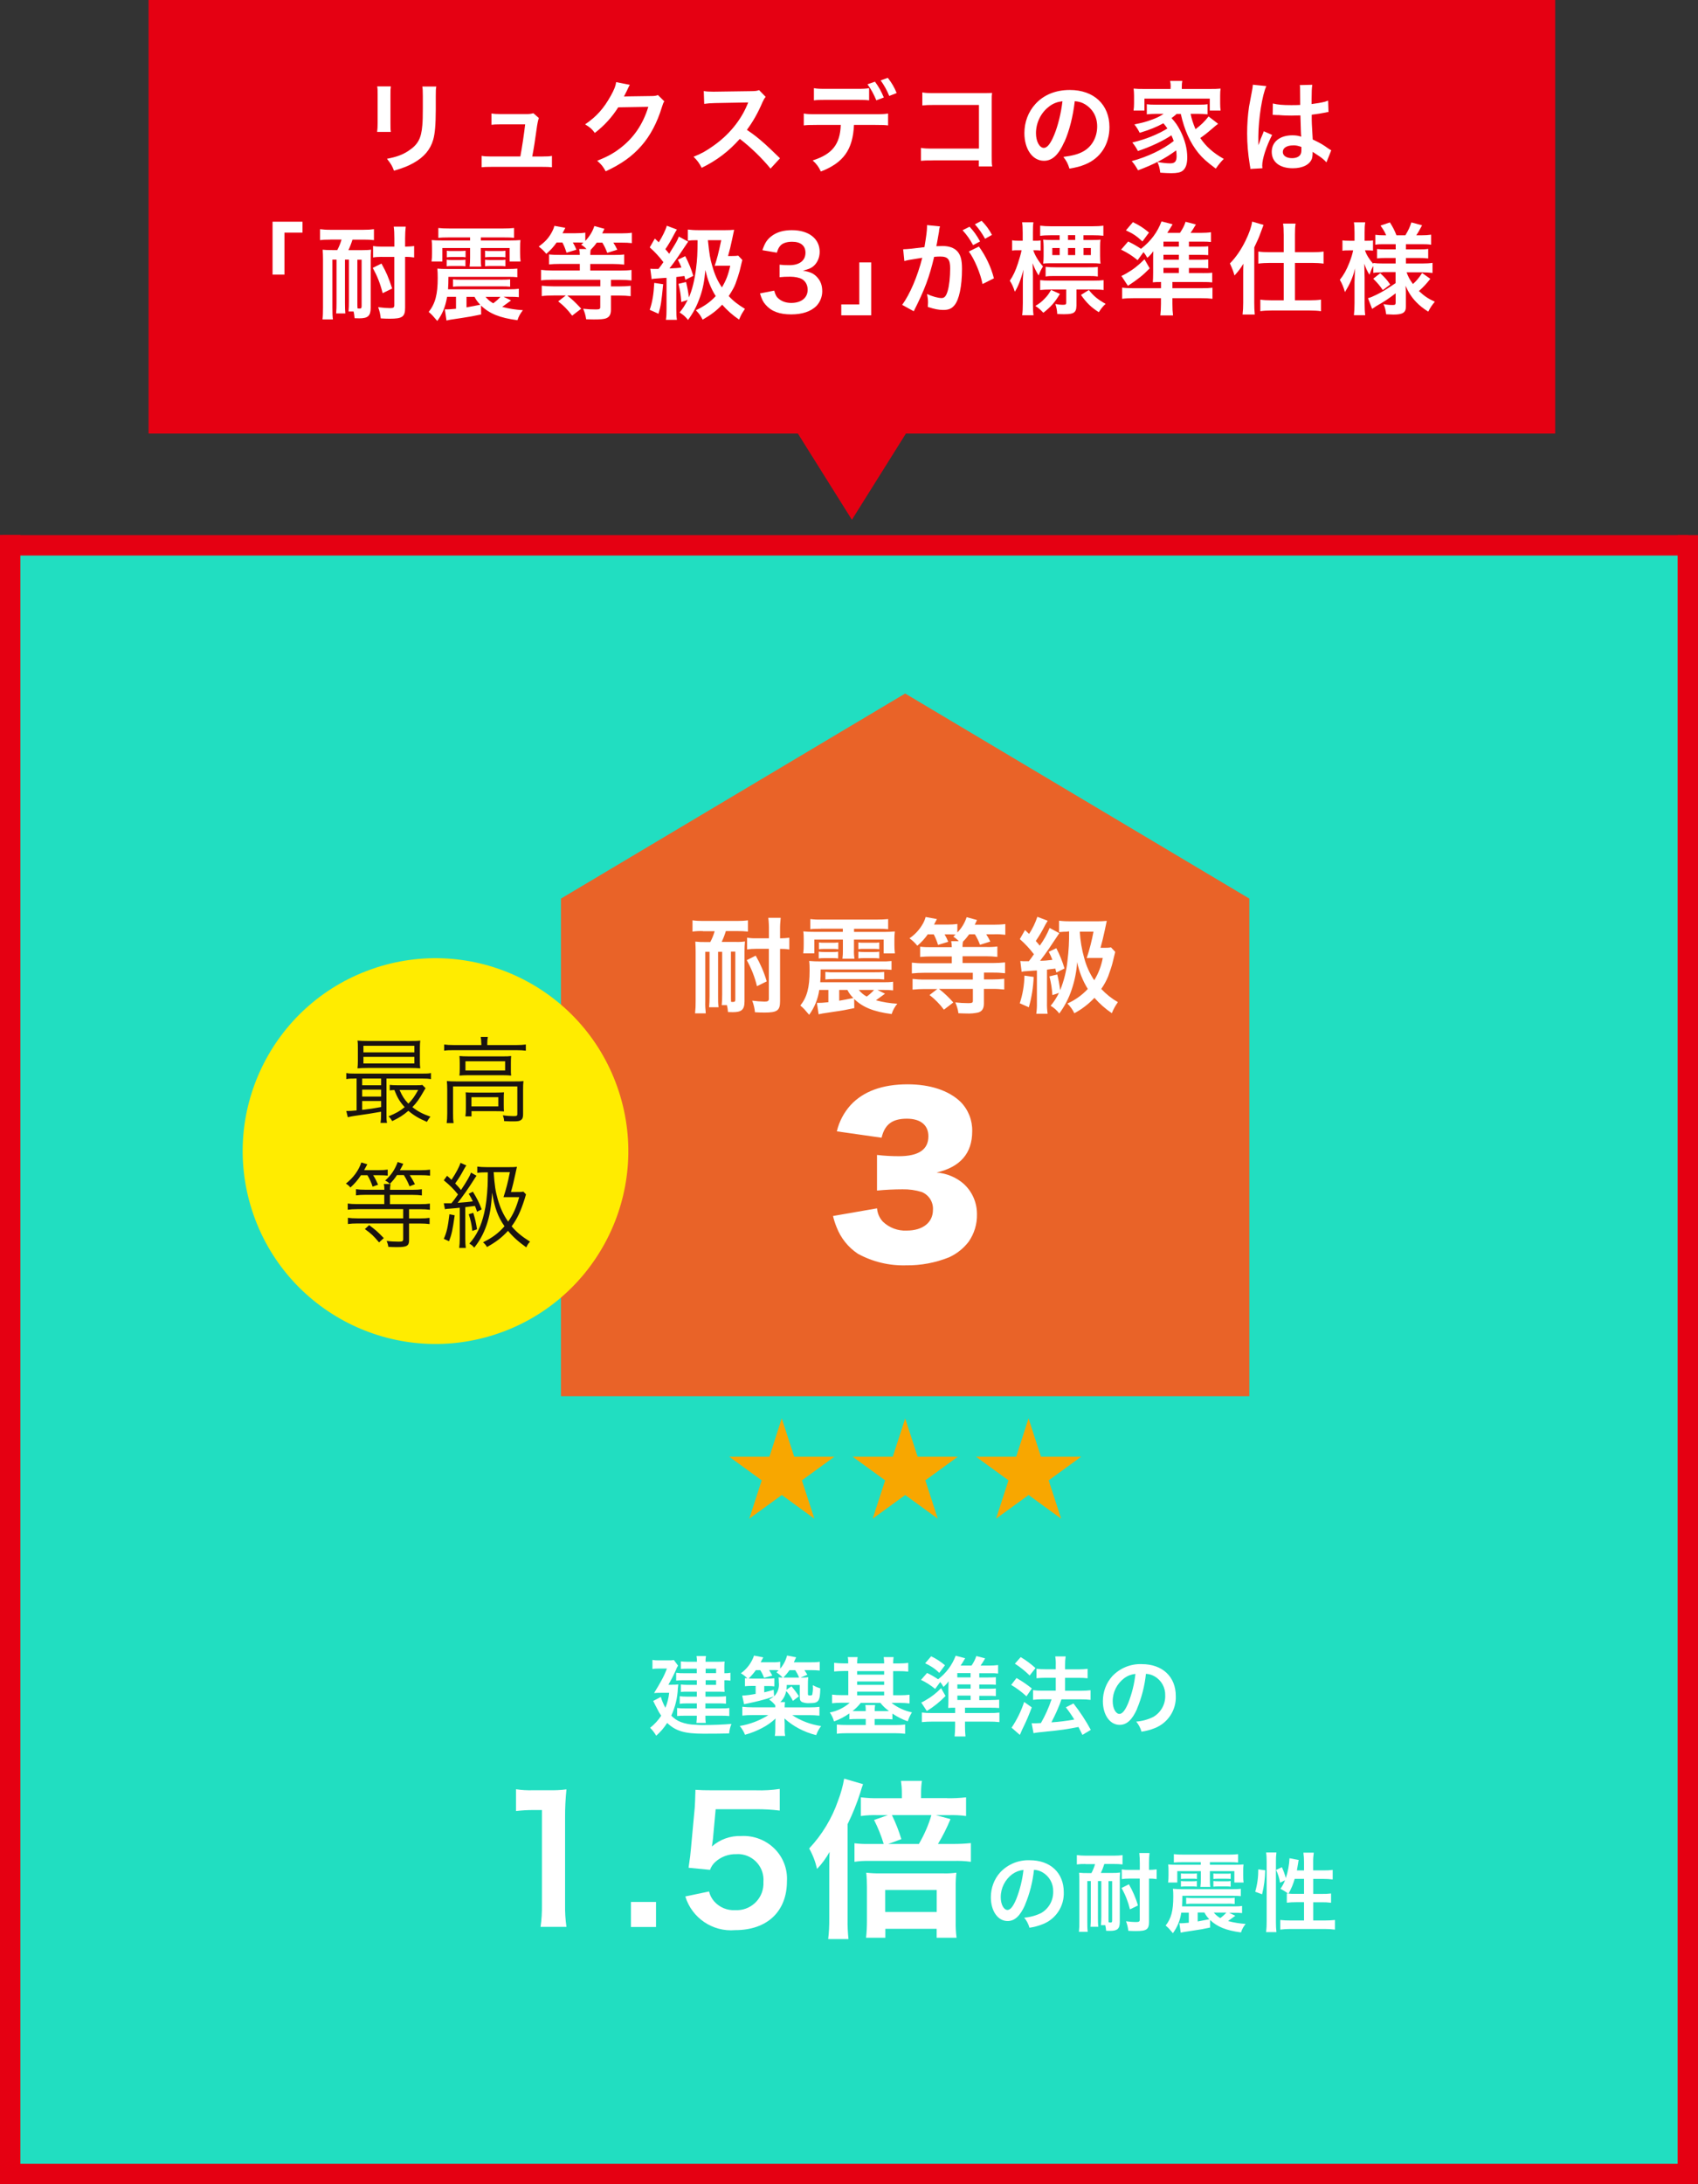 <?xml version="1.0" encoding="UTF-8"?>
<svg id="_レイヤー_1" data-name=" レイヤー 1" xmlns="http://www.w3.org/2000/svg" viewBox="0 0 271.31 348.82">
  <rect x="0" y="0" width="271.31" height="348.82" fill="#333333" stroke="none"/>
  <defs>
    <style>
      .cls-1 {
        fill: #f8a700;
      }

      .cls-1, .cls-2, .cls-3, .cls-4, .cls-5, .cls-6, .cls-7 {
        stroke-width: 0px;
      }

      .cls-2 {
        fill: #1a1311;
      }

      .cls-3 {
        fill: #21dec1;
      }

      .cls-4 {
        fill: #e50012;
      }

      .cls-5 {
        fill: #fff;
      }

      .cls-6 {
        fill: #ffec00;
      }

      .cls-7 {
        fill: #e96328;
      }
    </style>
  </defs>
  <g>
    <rect class="cls-3" x="2.59" y="86.85" width="266.39" height="259.68"/>
    <g>
      <path class="cls-5" d="m107.39,269.05c.33.02.66,0,.99-.04-.03.25-.04.36-.07.61-.06,1.52-.42,3.01-1.05,4.38.41.43.91.77,1.47,1,.77.29,1.6.45,2.42.45.36.03.84.05,1.04.05,1.67,0,3.37-.07,4.68-.18-.2.48-.32,1-.37,1.52-1.29.03-2.6.04-4.1.04-3.02,0-4.43-.42-5.8-1.72-.48.76-1.07,1.45-1.75,2.04-.27-.46-.59-.89-.97-1.26.69-.55,1.29-1.2,1.77-1.93-.25-.36-.47-.74-.66-1.14-.03-.05-.15-.28-.32-.61-.07-.12-.16-.35-.3-.61l1.22-.64c.18.6.42,1.18.73,1.73.31-.76.52-1.57.6-2.39h-1.3c-.39,0-.78.01-1.11.04.57-.93.96-1.6,1.18-2.02.34-.6.63-1.24.87-1.89h-1.38c-.31,0-.63.01-.93.07v-1.45c.32.05.65.08.98.07h1.46c.33.01.66,0,.99-.05l.66.89c-.15.22-.26.45-.34.7-.36.81-.77,1.6-1.21,2.36h.63l-.03-.02Zm3.98-2.55h-1.61c-.32,0-.65.01-.97.05v-1.22c.35.04.7.06,1.05.06h1.52c0-.3-.02-.61-.07-.91h1.51c-.05.3-.07.6-.07.91h2.01c.43,0,.74-.01,1.04-.04-.03.29-.04.57-.04.86v1.01c.33.01.65-.01.97-.08v1.27c-.32-.06-.65-.08-.97-.07v1.04c0,.28.01.55.04.82-.36-.01-.6-.03-.96-.03h-2.1v.79h2.13c.39,0,.77-.01,1.15-.06v1.19c-.39-.04-.78-.06-1.17-.05h-2.12v.8h2.6c.41.01.82,0,1.22-.07v1.29c-.41-.04-.81-.06-1.22-.05h-2.6c-.01.39,0,.77.07,1.15h-1.51c.05-.38.08-.77.07-1.15h-1.97c-.39,0-.79,0-1.18.05v-1.29c.39.06.79.08,1.19.07h1.96v-.8h-1.63c-.37,0-.74.01-1.1.07v-1.21c.36.04.73.06,1.1.06h1.63v-.79h-1.67c-.29,0-.59.01-.88.04v-1.19c.32.04.64.06.96.06h1.59v-.74h-2.12c-.39,0-.79.01-1.18.06v-1.25c.41.06.82.08,1.24.07h2.05v-.72h.04Zm3.05,0h-1.67v.71h1.67v-.71Zm-1.67,2.58h1.67v-.74h-1.67v.74Z"/>
      <path class="cls-5" d="m128.06,267.92c.36,0,.72-.01,1.08-.06-.04.42-.06.84-.05,1.26v1.4c0,.22.04.25.32.25.26,0,.33-.03.38-.14.07-.38.11-.76.1-1.14l-.02-.15c0-.07,0-.14.02-.21.37.22.77.39,1.18.51-.05,2.07-.26,2.36-1.67,2.36-.42.04-.84-.02-1.24-.17-.28-.15-.37-.35-.37-.82v-1.91h-2.08c0,.26-.02.52-.05.77l.8-.56c.44.51.84,1.04,1.2,1.6l-.97.73c-.28-.57-.64-1.11-1.07-1.58-.12.67-.45,1.29-.93,1.77h.74c-.04.28-.06.57-.06.85h3.92c.55,0,1.1-.02,1.64-.09v1.41c-.55-.06-1.1-.08-1.64-.08h-2.71c1.39.91,2.97,1.51,4.62,1.74-.34.44-.6.93-.79,1.45-1.88-.46-3.63-1.37-5.07-2.66.01.19.02.49.04.88v.67c-.02.41,0,.83.08,1.24h-1.66c.07-.41.09-.82.08-1.24v-.66c0-.29.01-.58.04-.88-.66.62-1.41,1.14-2.22,1.55-.85.44-1.74.79-2.66,1.04-.2-.51-.49-.98-.84-1.4,1.62-.27,3.18-.86,4.57-1.74h-2.52c-.55,0-1.09.02-1.64.08v-1.41c.54.06,1.08.09,1.62.09h3.65v-.32c-.28-.36-.62-.67-.99-.93.27-.13.52-.29.75-.48-.76.27-1.53.5-2.32.69-.64.16-1.01.24-1.7.39l-.73.15-.3-1.37c.72-.04,1.44-.13,2.15-.28v-1.27h-.58c-.38,0-.75.01-1.13.05v-1.29c.19.03.24.03.39.04-.31-.32-.66-.59-1.04-.82.98-.7,1.71-1.68,2.1-2.82l1.48.28s-.16.29-.42.78h1.77c.45.02.9,0,1.35-.08v1.11c.52-.61.9-1.33,1.1-2.1l1.45.28c-.05.09-.18.37-.37.8h2.64c.5.01,1-.01,1.5-.08v1.4c-.47-.05-.95-.07-1.43-.07h-1.02c.17.24.32.49.47.74l-1.07.44h.13Zm-4.38,3c.6-.59.88-1.43.76-2.26,0-.26-.01-.52-.04-.78.22.03.44.04.66.04-.3-.32-.64-.6-1-.84.18-.15.24-.22.35-.32-.26-.03-.51-.04-.77-.04h-.75c.2.33.27.44.51.88l-1.32.36c-.15-.43-.36-.85-.61-1.23h-.7c-.34.48-.73.93-1.16,1.34.23.01.3.01.56.01h2.44c.37.01.75,0,1.12-.05v1.29c-.34-.04-.67-.06-1.01-.05h-.61v1c.59-.14.82-.19,1.51-.4l.07,1.06h-.01Zm1.77-3h2.23c-.16-.41-.37-.81-.61-1.18h-.93c-.29.42-.62.81-.97,1.18h.28Z"/>
      <path class="cls-5" d="m135.53,265.66c0-.34,0-.68-.07-1.01h1.57c-.05.34-.07.67-.07,1.01h4.31c0-.34-.02-.68-.07-1.01h1.58c-.05.34-.07.67-.07,1.01h.91c.5,0,1-.02,1.5-.09v1.39c-.5-.05-1-.08-1.5-.07h-.91v3.85h1.1c.51,0,1.02-.02,1.52-.08v1.39c-.49-.06-.98-.09-1.48-.09h-1.4c.95.75,2.07,1.27,3.26,1.51-.28.45-.5.93-.67,1.44-.87-.31-1.69-.73-2.45-1.24v.92c-.41-.04-.83-.06-1.25-.05h-1.59v.96h3.35c.51,0,1.02-.02,1.52-.09v1.48c-.54-.06-1.09-.09-1.63-.09h-7.64c-.55,0-1.1.02-1.64.09v-1.47c.52.05,1.04.08,1.57.07h3.05v-.96h-1.37c-.42,0-.83.01-1.25.05v-.94c-.75.54-1.58.97-2.45,1.28-.14-.51-.37-.99-.67-1.43,1.18-.22,2.28-.76,3.18-1.55h-1.34c-.49,0-.99.02-1.48.08v-1.38c.49.06.99.09,1.48.08h1.11v-3.85h-.75c-.57,0-1.03.03-1.51.07v-1.38c.5.06,1.01.09,1.51.09h.75-.01Zm2,6.3c-.38.49-.81.92-1.3,1.3.25.01.4.01.73.01h1.37c0-.32,0-.64-.07-.96h1.57c-.06.32-.08.64-.07.96h1.59c.33,0,.48,0,.69-.01-.52-.37-.98-.81-1.37-1.3h-3.14,0Zm3.74-5.07h-4.31v.56h4.31v-.56Zm0,1.65h-4.31v.54h4.31v-.54Zm0,1.63h-4.31v.58h4.31v-.58Z"/>
      <path class="cls-5" d="m158.35,271.5c.43,0,.87-.01,1.3-.05v1.33c-.46-.04-.92-.06-1.39-.05h-4.07v.85h3.95c.52.01,1.04-.01,1.55-.07v1.52c-.56-.06-1.12-.09-1.69-.08h-3.81v.77c0,.53.02,1.07.08,1.6h-1.74c.05-.53.08-1.06.08-1.59v-.78h-3.63c-.56,0-1.13.02-1.68.08v-1.53c.49.06.99.09,1.48.08h3.84v-.85c-.45,0-.78.01-1.12.04.03-.42.04-.67.04-1.3v-1.81c0-.41.02-.86.03-1.15-.23.33-.51.64-.82.9-.15-.28-.32-.54-.52-.78l-.81,1.1c-.69-.57-1.45-1.06-2.26-1.44l.97-1.11c.61.29,1.2.63,1.76,1.01,1.27-.96,2.25-2.27,2.81-3.76l1.52.4c-.06.09-.11.19-.14.23-.15.27-.35.58-.59.94h1.74c.33-.46.59-.98.77-1.52l1.41.37c-.06.08-.11.17-.15.26-.26.43-.3.49-.58.89h1.41c.46,0,.93-.02,1.39-.08v1.35c-.4-.04-.8-.06-1.19-.05h-1.82v.68h1.43c.41,0,.81,0,1.22-.04v1.21c-.34-.03-.6-.04-1.22-.04h-1.43v.67h1.43c.65,0,.88-.01,1.22-.04v1.21c-.37-.03-.63-.04-1.22-.04h-1.43v.7l1.9-.02h-.02Zm-7.27-.64c-.89.92-1.9,1.73-2.99,2.4l-.89-1.36c.24-.1.47-.22.69-.36.92-.52,1.75-1.17,2.48-1.93l.71,1.25h0Zm-2.3-6.34c.8.38,1.54.86,2.21,1.43l-.91,1.22c-.65-.65-1.42-1.16-2.26-1.53l.96-1.12h0Zm6.3,2.68h-2.12v.69h2.12v-.69Zm-2.11,2.48h2.12v-.67h-2.12v.67Zm0,1.82h2.12v-.7h-2.12v.7Z"/>
      <path class="cls-5" d="m162.42,267.99c.86.49,1.69,1.05,2.45,1.67l-.86,1.25c-.75-.69-1.56-1.3-2.44-1.82l.85-1.1Zm2.44,4.69c-.48,1.26-.78,1.99-1.33,3.12-.16.3-.3.62-.42.93-.05.12-.1.23-.16.34l-1.32-1.15c.86-1.27,1.54-2.66,2.01-4.11l1.22.87h0Zm-1.77-8.03c.85.5,1.64,1.09,2.36,1.75l-.93,1.19c-.71-.71-1.51-1.35-2.36-1.89l.93-1.05Zm1.74,10.56c.22.01.33.01.47.01.22,0,.55-.01,1.02-.04.69-1.2,1.26-2.47,1.7-3.79h-1.48c-.49,0-.99.02-1.48.08v-1.54c.5.06.99.09,1.49.08h2.14v-2.06h-1.64c-.54,0-1,.03-1.44.07v-1.51c.48.06.97.09,1.45.08h1.63v-.61c.02-.48,0-.96-.08-1.44h1.66c-.07.48-.1.96-.09,1.45v.61h2.2c.47,0,.94-.02,1.4-.08v1.51c-.46-.05-.92-.08-1.39-.07h-2.21v2.06h2.63c.48,0,.96-.02,1.44-.08v1.54c-.47-.06-.95-.09-1.42-.08h-3.23c-.05.17-.14.42-.27.75-.36.91-.76,1.8-1.21,2.66l-.12.26c1.22-.08,2.44-.23,3.65-.45-.41-.68-.86-1.33-1.35-1.95l1.22-.62c1.04,1.33,1.97,2.74,2.77,4.22l-1.34.8c-.31-.63-.41-.84-.63-1.26-1.64.33-3.3.57-4.96.71-1.5.15-1.79.19-2.22.28l-.3-1.59h0Z"/>
      <path class="cls-5" d="m181.69,272.9c-.78,1.77-1.66,2.57-2.79,2.57-1.56,0-2.68-1.59-2.68-3.79,0-1.47.52-2.9,1.51-3.99,1.22-1.29,2.94-1.99,4.71-1.92,3.29,0,5.43,2,5.43,5.09.09,2.24-1.25,4.29-3.33,5.12-.69.28-1.41.47-2.15.58-.16-.59-.45-1.13-.84-1.61.95-.07,1.88-.33,2.73-.75,1.21-.71,1.95-2.02,1.9-3.43.04-1.25-.61-2.42-1.69-3.04-.42-.25-.9-.39-1.39-.41-.2,1.92-.68,3.8-1.43,5.59m-2.02-4.91c-1.17.87-1.87,2.24-1.86,3.7,0,1.13.48,2.02,1.08,2.02.45,0,.92-.57,1.41-1.76.58-1.49.97-3.04,1.14-4.63-.64.06-1.25.29-1.76.67h-.01Z"/>
      <path class="cls-5" d="m86.37,307.75c.17-1.18.24-2.37.22-3.57v-15.11h-1.32c-.94,0-1.88.05-2.82.16v-3.48c.91.14,1.82.19,2.74.16h2.52c.94.02,1.87-.02,2.8-.14-.15,1.5-.23,3.01-.22,4.52v13.88c-.02,1.19.05,2.38.22,3.56h-4.15v.02Z"/>
      <rect class="cls-5" x="100.81" y="303.75" width="4.01" height="4"/>
      <path class="cls-5" d="m113.29,302.07c.14.59.42,1.13.82,1.59.85.96,2.09,1.48,3.37,1.4,2.35.13,4.37-1.67,4.5-4.03v-.5c.18-2.25-1.5-4.22-3.75-4.41-.19-.01-.37-.02-.56,0-1.25-.04-2.47.41-3.4,1.26-.37.34-.65.76-.82,1.24l-3.43-.33c.27-1.94.3-2.08.36-2.85l.63-6.8c.03-.5.08-1.43.11-2.8.82.06,1.45.08,2.91.08h6.75c1.28.04,2.55-.03,3.81-.22v3.46c-1.26-.16-2.52-.23-3.79-.22h-6.45l-.44,4.8c-.03.22-.08.61-.16,1.15,1.29-1.14,2.97-1.73,4.69-1.67,1.99-.1,3.94.64,5.35,2.06,1.35,1.36,2.06,3.23,1.95,5.15,0,4.83-3.15,7.82-8.26,7.82-3.6.32-6.93-1.93-7.98-5.38l3.79-.79h0Z"/>
      <path class="cls-5" d="m132.5,298.81c0-1.32,0-1.92.05-3.05-.55.99-1.22,1.9-2,2.72-.26-1.15-.68-2.25-1.26-3.27,2.07-2.2,3.65-4.82,4.63-7.67.43-1.13.76-2.29.96-3.48l3.02.88c-.16.44-.25.69-.44,1.35-.55,1.73-1.23,3.41-2.03,5.04v15.17c-.02,1.06.03,2.12.14,3.18h-3.24c.13-1.08.18-2.17.17-3.27v-7.6h0Zm18.84-11.63c1.01.02,2.02-.02,3.02-.14v2.99c-.92-.13-1.85-.17-2.77-.14h-2.05l2.33.63c-.56,1.37-1.23,2.7-2,3.97h2.46c.94,0,1.87-.04,2.8-.14v2.99c-.93-.13-1.86-.17-2.8-.14h-13.44c-.79-.02-1.58.02-2.36.14v-2.96c.76.09,1.52.13,2.28.11h2.39c-.4-1.32-.91-2.6-1.54-3.83l2.2-.77h-1.57c-.92-.03-1.83.01-2.74.14v-2.99c.98.12,1.97.17,2.96.14h3.59v-.83c0-.65-.05-1.3-.14-1.94h3.35c-.1.63-.14,1.27-.14,1.91v.85h4.17Zm-9.9,22.29h-3.06c.1-.89.14-1.79.14-2.69v-5.43c0-.76-.03-1.52-.11-2.27.73.08,1.46.12,2.2.11h10.17c.68.02,1.36-.02,2.03-.11-.09.78-.12,1.57-.11,2.35v5.49c-.02.85.03,1.7.14,2.55h-3.18v-1.43h-8.2v1.43h-.02Zm0-4.12h8.23v-3.51h-8.23v3.51Zm5.38-10.86c.85-1.45,1.53-2.99,2-4.61h-6.31c.61,1.24,1.11,2.52,1.51,3.84l-2.09.77h4.89Z"/>
      <path class="cls-5" d="m163.79,304.22c-.79,1.77-1.66,2.58-2.79,2.58-1.56,0-2.68-1.59-2.68-3.8,0-1.47.52-2.9,1.51-3.99,1.22-1.29,2.94-1.99,4.71-1.92,3.29,0,5.43,2.01,5.43,5.09.09,2.24-1.25,4.29-3.33,5.11-.69.28-1.42.48-2.15.58-.16-.59-.45-1.14-.84-1.61.95-.07,1.88-.33,2.73-.75,1.21-.71,1.94-2.02,1.9-3.43.04-1.25-.61-2.42-1.69-3.05-.42-.25-.9-.39-1.38-.41-.2,1.92-.68,3.81-1.43,5.59m-2.02-4.91c-1.17.87-1.87,2.24-1.86,3.71,0,1.12.48,2.02,1.08,2.02.45,0,.92-.57,1.41-1.76.58-1.49.97-3.05,1.14-4.63-.64.06-1.25.29-1.77.67h0Z"/>
      <path class="cls-5" d="m173.44,297.69c-.46-.01-.92.01-1.38.07v-1.49c.46.06.92.09,1.38.09h4.51c.47,0,.94-.02,1.41-.09v1.49c-.46-.05-.93-.08-1.4-.07h-1.51c-.15.49-.33.96-.55,1.43h1.85c.41.01.82-.01,1.22-.07-.04.44-.06.89-.05,1.33v6.56c0,1.08-.37,1.43-1.54,1.43-.05,0-.26,0-.64-.01-.02-.3-.07-.6-.14-.9h-.69c.04-.41.06-.94.06-1.44v-5.6h-.54v5.86c0,.48,0,.96.06,1.44h-1.25c.04-.41.05-.95.05-1.44v-5.86h-.56v6.5c0,.53,0,1.07.07,1.6h-1.41c.06-.53.08-1.07.07-1.6v-6.53c0-.45-.02-.89-.04-1.31.43.05.87.07,1.3.06h.67c.24-.45.44-.93.58-1.43h-1.53v-.02Zm3.68,8.31c0,.54,0,.76.02,1.01h.08c.08.02.15.02.23.03.18,0,.25-.08.25-.31v-6.31h-.58v5.59h0Zm3.43-1.06c-.29-1.2-.74-2.35-1.35-3.42l1.18-.59c.61,1.07,1.1,2.2,1.45,3.38l-1.29.63h.01Zm-.1-4.92c-.4,0-.81.02-1.21.08v-1.55c.4.07.81.09,1.22.08h1.66v-1.08c0-.54-.02-1.08-.08-1.61h1.63c-.06.54-.09,1.07-.08,1.61v1.08c.41,0,.81-.03,1.22-.08v1.55c-.4-.06-.81-.09-1.22-.08v6.9c0,1.22-.37,1.48-2.07,1.48-.43,0-.81-.01-1.24-.04-.05-.52-.17-1.03-.36-1.52.54.07,1.09.12,1.63.12.42,0,.56-.08.56-.37v-6.57h-1.67.01Z"/>
      <path class="cls-5" d="m197.41,305.94c-.84.61-1,.73-1.19.86.92.25,1.86.4,2.81.46-.33.4-.59.86-.74,1.36-2.38-.32-3.81-.9-4.94-1.99v1.21c-.93.21-1.69.34-2.66.48-.54.08-1.05.16-1.52.23-.1.02-.27.06-.51.11l-.22-1.51h.36c.18,0,.36-.01,1.15-.08v-1.61h-1.21c-.16,1.19-.62,2.31-1.33,3.28-.11-.12-.32-.37-.64-.74-.16-.17-.34-.33-.52-.48.89-1.12,1.22-2.38,1.22-4.61,0-.42,0-.84-.06-1.26.47.04.95.06,1.42.06h8.07c.45,0,.91,0,1.36-.06v1.17c-.44-.04-.89-.06-1.33-.05h-8.01c0,.79-.02,1.06-.05,1.69h8.28c.44.01.88,0,1.31-.07v1.14c-.44-.05-.89-.06-1.33-.05h-.73l1,.49v-.03Zm-8.48-8.54c-.46,0-.91.01-1.37.05v-1.33c.49.05.98.08,1.47.07h7.33c.49,0,.97-.01,1.46-.07v1.33c-.46-.04-.91-.06-1.37-.05h-3.13v.41h4.03c.5,0,.97-.01,1.34-.05-.04.36-.06.72-.05,1.08v.66c0,.39,0,.77.07,1.15h-1.48v-1.82h-3.91v1.32c0,.4,0,.8.07,1.2h-1.59c.05-.4.08-.8.07-1.2v-1.32h-3.76v1.82h-1.47c.05-.38.08-.77.07-1.15v-.66c0-.36,0-.72-.06-1.08.45.04.9.06,1.36.05h3.85v-.41h-2.93Zm-.24,3.01c.25.03.5.05.76.04h1.05c.25,0,.5,0,.74-.04v.9c-.25-.03-.49-.05-.74-.04h-1.05c-.25,0-.5,0-.76.04v-.9Zm0-1.22c.25.04.5.05.76.04h1.06c.25,0,.49,0,.74-.04v.89c-.24-.04-.49-.05-.74-.04h-1.06c-.25,0-.5.01-.76.04v-.89Zm.85,3.88c.42.05.85.07,1.27.06h5.2c.43.01.85,0,1.27-.06v1.01c-.43-.05-.86-.07-1.29-.05h-5.17c-.43-.01-.86,0-1.29.05v-1.01h0Zm1.82,3.8c.49-.09,1.11-.21,1.87-.36-.32-.31-.58-.67-.78-1.07h-1.08v1.43h0Zm5.28-6.79c-.25-.03-.49-.04-.74-.04h-1.26c-.25,0-.5.01-.76.04v-.88c.25.04.5.05.76.04h1.26c.25.01.5,0,.74-.04v.88Zm0,1.23c-.25-.03-.49-.05-.74-.04h-1.26c-.25,0-.5.01-.76.04v-.9c.25.03.5.05.76.04h1.26c.25.01.5,0,.74-.04v.9Zm-2.7,4.14c.29.35.65.65,1.04.88.36-.26.68-.55.97-.88h-2.02.01Z"/>
      <path class="cls-5" d="m200.56,302.12c.34-1.16.5-2.36.49-3.57l1.11.14c-.02,1.29-.19,2.58-.5,3.84l-1.1-.41Zm1.74,6.45c.07-.57.1-1.15.09-1.72v-9.55c0-.48-.02-.97-.09-1.45h1.65c-.06.48-.09.96-.08,1.45v9.66c0,.54.02,1.08.08,1.61h-1.65Zm6.06-9.86v-1.37c0-.49-.03-.97-.1-1.46h1.66c-.07.48-.11.97-.1,1.46v1.37h1.61c.5.01,1.01-.01,1.51-.08v1.53c-.5-.06-1-.09-1.5-.09h-1.61v2.4h1.37c.49.01.99-.01,1.48-.07v1.48c-.5-.06-.99-.09-1.49-.08h-1.36v2.91h1.87c.53,0,1.07-.02,1.6-.08v1.54c-.53-.07-1.07-.1-1.6-.1h-5.52c-.54,0-1.08.03-1.62.1v-1.54c.54.06,1.08.09,1.62.08h2.18v-2.92h-1.23c-.51,0-1.02.02-1.52.08v-1.48c.1.01.12.01.22.03-.39-.29-.8-.55-1.24-.76.3-.42.55-.88.73-1.37l-.79.39c-.11-.71-.33-1.39-.63-2.04l.92-.44c.26.56.47,1.14.63,1.74.34-1.02.54-2.09.59-3.17l1.47.28c-.04.16-.08.33-.09.49-.04.26-.14.82-.2,1.18h1.15,0Zm-1.49,1.35c-.23.82-.56,1.62-.99,2.36.35.03.69.05,1.04.04h1.44v-2.4h-1.49,0Z"/>
    </g>
    <path class="cls-1" d="m124.91,226.52l1.99,6.12h6.43l-5.2,3.78,1.99,6.12-5.2-3.78-5.2,3.78,1.99-6.12-5.2-3.78h6.43l1.97-6.12h0Z"/>
    <path class="cls-1" d="m144.63,226.52l1.99,6.12h6.43l-5.2,3.78,1.99,6.12-5.2-3.78-5.2,3.78,1.99-6.12-5.2-3.78h6.42l1.99-6.12h-.01Z"/>
    <path class="cls-1" d="m164.34,226.52l1.99,6.12h6.43l-5.2,3.78,1.99,6.12-5.2-3.78-5.2,3.78,1.99-6.12-5.2-3.78h6.43l1.97-6.12h0Z"/>
    <path class="cls-7" d="m197.51,220.86h-105.76v-76.15l52.89-31.49,52.87,31.49v76.15h0Z"/>
    <path class="cls-7" d="m199.62,222.98h-109.99v-79.47l55-32.75,54.99,32.75v79.47h0Zm-105.76-4.23h101.53v-72.83l-50.76-30.23-50.77,30.23s0,72.83,0,72.83Z"/>
    <path class="cls-5" d="m112.33,148.7c-.56-.02-1.12,0-1.68.08v-1.8c.56.08,1.12.11,1.68.1h5.47c.57,0,1.15-.02,1.71-.1v1.8c-.56-.06-1.13-.09-1.7-.08h-1.83c-.18.59-.4,1.17-.67,1.73h2.24c.5.02.99,0,1.48-.08-.05.54-.07,1.08-.07,1.62v7.95c0,1.31-.45,1.73-1.86,1.73-.05,0-.31,0-.78-.02-.03-.37-.08-.74-.17-1.1h-.83c.05-.5.07-1.15.07-1.74v-6.78h-.65v7.1c-.01.58,0,1.17.07,1.75h-1.51c.05-.5.07-1.15.07-1.75v-7.1h-.68v7.88c-.02.65.01,1.3.08,1.95h-1.71c.07-.65.1-1.3.09-1.95v-7.91c0-.55-.02-1.08-.05-1.6.52.06,1.05.08,1.58.07h.81c.3-.55.53-1.13.7-1.73h-1.86v-.02Zm4.46,10.08c0,.65,0,.93.02,1.21l.1.02c.09,0,.19.02.28,0,.22,0,.3-.1.3-.38v-7.65h-.7v6.79Zm4.16-1.28c-.35-1.46-.9-2.85-1.63-4.16l1.43-.72c.74,1.3,1.34,2.67,1.76,4.11,0,0-1.56.77-1.56.77Zm-.12-5.97c-.49,0-.98.03-1.46.1v-1.88c.49.08.98.12,1.48.1h2.01v-1.31c.01-.65-.02-1.31-.1-1.96h1.98c-.07.65-.11,1.3-.1,1.96v1.32c.5,0,.99-.04,1.48-.1v1.88c-.49-.08-.99-.11-1.48-.1v8.37c0,1.48-.45,1.8-2.51,1.8-.52,0-.98-.02-1.5-.05-.06-.63-.21-1.26-.44-1.85.66.09,1.32.14,1.98.15.52,0,.68-.1.68-.45v-7.98h-2.02Z"/>
    <path class="cls-5" d="m141.41,158.7c-1.01.73-1.21.88-1.45,1.05,1.11.3,2.26.49,3.41.55-.4.49-.71,1.04-.9,1.65-2.89-.38-4.62-1.08-5.99-2.41l.02,1.46c-1.15.25-2.06.42-3.24.58-.65.1-1.28.2-1.84.28-.12.03-.33.07-.62.13l-.27-1.83h.43c.22,0,.43,0,1.4-.1v-1.96h-1.46c-.2,1.44-.76,2.8-1.61,3.97-.13-.15-.39-.45-.78-.9-.2-.21-.41-.4-.63-.58,1.08-1.36,1.48-2.89,1.48-5.59,0-.51,0-1.02-.07-1.53.57.05,1.15.08,1.73.07h9.78c.55.02,1.1,0,1.65-.06v1.41c-.54-.05-1.08-.07-1.61-.06h-9.71c0,.96-.02,1.28-.07,2.04h10.04c.53,0,1.07,0,1.6-.08v1.38c-.54-.06-1.07-.08-1.61-.07h-.89l1.21.6h0Zm-10.28-10.37c-.56,0-1.11,0-1.66.07v-1.62c.59.07,1.18.1,1.78.08h8.9c.59,0,1.18-.02,1.76-.08v1.62c-.55-.06-1.11-.08-1.66-.07h-3.79v.5h4.89c.54,0,1.09-.02,1.63-.07-.05.44-.08.87-.07,1.31v.8c0,.47.02.94.08,1.4h-1.8v-2.22h-4.74v1.6c-.02.49,0,.98.08,1.46h-1.93c.07-.48.09-.97.08-1.46v-1.6h-4.56v2.21h-1.78c.06-.46.09-.93.08-1.4v-.8c0-.44,0-.88-.07-1.31.55.05,1.1.08,1.65.07h4.67v-.5h-3.55.01Zm-.3,3.66c.3.04.61.05.91.05h1.28c.3,0,.6,0,.9-.05v1.08c-.3-.04-.6-.06-.9-.05h-1.29c-.31,0-.61,0-.91.05v-1.08h0Zm.02-1.48c.3.05.61.07.92.05h1.28c.3,0,.6,0,.9-.05v1.09c-.3-.04-.6-.06-.9-.05h-1.28c-.31,0-.61,0-.92.05v-1.09Zm1.03,4.71c.51.06,1.03.08,1.55.06h6.3c.52,0,1.03,0,1.54-.06v1.21c-.52-.06-1.04-.08-1.56-.06h-6.27c-.52,0-1.04,0-1.56.06v-1.21Zm2.21,4.6c.59-.1,1.34-.24,2.26-.43-.39-.37-.71-.81-.95-1.29h-1.31v1.73h0Zm6.4-8.23c-.3-.04-.6-.05-.9-.05h-1.53c-.31,0-.61,0-.91.05v-1.08c.3.05.61.07.91.05h1.53c.3.02.6,0,.9-.05v1.08Zm0,1.48c-.3-.04-.6-.05-.9-.05h-1.53c-.31,0-.61,0-.91.05v-1.08c.3.04.61.05.91.05h1.53c.3,0,.6,0,.9-.05v1.08Zm-3.27,5.03c.35.43.78.79,1.26,1.06.43-.31.83-.66,1.18-1.06h-2.45.01Z"/>
    <path class="cls-5" d="m148.27,149.18c-.48.69-1.05,1.32-1.7,1.86-.36-.45-.78-.85-1.25-1.19.8-.54,1.47-1.24,1.98-2.06.27-.41.47-.87.6-1.34l1.8.33c-.23.45-.39.75-.46.88h2.12c.54,0,1.08-.02,1.61-.1v1.36c.68-.69,1.18-1.52,1.48-2.44l1.66.45c-.03.06-.15.31-.36.75h3.05c.61,0,1.22-.02,1.83-.1v1.71c-.58-.07-1.16-.1-1.75-.08h-1.3c.25.37.46.76.65,1.16l-1.64.52c-.22-.58-.49-1.15-.82-1.68h-.91c-.3.42-.63.82-1,1.18-.05.28-.07.56-.07.85h3.76c.61.02,1.21,0,1.81-.08v1.66c-.6-.07-1.19-.1-1.79-.1h-3.77v1.08h4.86c.64,0,1.29-.03,1.93-.1v1.73c-.63-.07-1.27-.11-1.91-.1h-1.46v1.09h1.31c.64,0,1.29-.03,1.93-.1v1.71c-.65-.07-1.3-.11-1.95-.1h-1.3v2.31c0,.8-.25,1.23-.86,1.45-.64.15-1.3.2-1.96.17-.35,0-.63-.02-1.25-.04-.08-.6-.25-1.18-.5-1.73.69.08,1.38.12,2.08.12.6,0,.73-.07.73-.4v-1.88h-5.42c.83.65,1.6,1.38,2.29,2.17l-1.5,1.15c-.65-.88-1.43-1.67-2.3-2.34l1.25-.96h-2.03c-.64,0-1.29.03-1.93.1v-1.71c.63.07,1.27.11,1.91.1h7.72v-1.08h-7.79c-.65,0-1.3.03-1.95.1v-1.72c.63.07,1.27.11,1.91.1h4.47v-1.09h-3.23c-.61,0-1.22.02-1.83.08v-1.64c.61.07,1.23.09,1.85.08h3.21c0-.32-.03-.65-.1-.96h1.22c-.26-.28-.56-.52-.88-.72.17-.15.23-.2.36-.33-.23-.02-.61-.03-.9-.03h-.85c.23.38.42.77.58,1.18l-1.63.5c-.17-.58-.4-1.14-.68-1.68h-.9l-.03-.05Z"/>
    <path class="cls-5" d="m163.02,153.48c.37.03.73.05,1.1.03h.27c.32-.4.45-.58.81-1.11-.66-.88-1.42-1.69-2.25-2.42l.83-1.45c.33.3.43.4.65.62.56-.85,1-1.77,1.32-2.73l1.66.63c-.15.24-.22.33-.42.7-.44.88-.94,1.72-1.49,2.53.32.35.4.45.63.75.64-.87,1.17-1.82,1.58-2.83l1.55.83c-.1.13-.53.78-1.66,2.48-.32.48-1.08,1.51-1.41,1.93.66,0,1.31-.06,1.96-.15-.16-.44-.35-.87-.58-1.28l1.21-.58c.54,1.04.98,2.12,1.31,3.24l-1.3.65c-.08-.3-.1-.4-.17-.63-.68.08-1.13.13-1.33.17v5.26c-.02.59.02,1.19.1,1.78h-1.81c.08-.59.12-1.18.1-1.78v-5.13l-.53.03c-.58.05-.96.08-1.11.08-.27,0-.54.04-.8.1l-.21-1.72h-.01Zm2.14,2.54c-.06,1.64-.32,3.27-.77,4.85l-1.45-.64c.47-1.43.72-2.92.75-4.42l1.46.21h0Zm5.44-7.23c-.46,0-.92.02-1.38.08v-1.83c.64.08,1.28.11,1.93.1h4.11c.53,0,1.05-.02,1.58-.07-.08.35-.19.87-.33,1.56-.17.83-.47,2.05-.67,2.74h.6c.36,0,.72,0,1.08-.07l.67.72c-.02.08-.06.23-.11.45-.05.22-.16.67-.33,1.36-.08.35-.43,1.41-.68,2.08-.29.72-.67,1.4-1.11,2.03.78.83,1.67,1.54,2.66,2.11-.4.54-.72,1.14-.97,1.76-1.03-.69-1.96-1.52-2.78-2.45-.93.99-2.02,1.82-3.21,2.46-.28-.58-.65-1.1-1.11-1.55,1.23-.55,2.34-1.34,3.26-2.33-.82-1.32-1.39-2.77-1.7-4.29-.1,1.49-.39,2.96-.87,4.37-.45,1.38-1.13,2.68-1.99,3.84-.37-.5-.84-.92-1.38-1.23.53-.63.97-1.32,1.33-2.06l-1.05.35c-.06-1.01-.22-2.01-.47-2.99l1.25-.3c.21.83.36,1.67.46,2.52.62-1.53,1.02-3.14,1.18-4.79.19-1.53.27-3.07.25-4.61h-.22v.04Zm1.93,0c.08,1.43.32,2.85.71,4.22.33,1.26.87,2.46,1.6,3.54.67-1.09,1.13-2.3,1.36-3.56h-1.68c-.46,0-.55,0-.88.02.45-1.38.82-2.79,1.08-4.22h-2.2,0Z"/>
    <path class="cls-5" d="m140.14,193c.06.79.39,1.53.93,2.11,1.02.97,2.39,1.49,3.8,1.42,2.58,0,4.2-1.29,4.2-3.31.08-1.23-.64-2.38-1.79-2.85-1-.31-2.03-.45-3.08-.43-1.29,0-2.78.07-4.07.2v-5.69c1.16.14,2.34.2,3.51.2,3.14,0,4.7-1.06,4.7-3.18,0-1.79-1.26-2.81-3.44-2.81-2.35,0-3.54.93-4.04,3.04l-7.15-1.02c.37-1.56,1.13-3.01,2.21-4.2,2.02-2.18,5.06-3.31,9.1-3.31,3.61,0,6.58.99,8.47,2.81,1.23,1.25,1.9,2.95,1.85,4.7,0,3.5-1.89,5.69-5.69,6.58,1.57.12,3.07.73,4.27,1.75,1.4,1.24,2.19,3.03,2.18,4.9.04,1.57-.43,3.11-1.33,4.4-.82,1.07-1.89,1.92-3.11,2.48-2.19.88-4.52,1.32-6.88,1.29-2.69.08-5.35-.56-7.71-1.85-1.55-1.03-2.74-2.52-3.41-4.27-.23-.57-.42-1.16-.56-1.76l7.02-1.22.02.02Z"/>
    <path class="cls-6" d="m60.07,154.54c16.18-5.25,33.55,3.6,38.81,19.78s-3.6,33.55-19.78,38.81c-16.18,5.25-33.55-3.6-38.81-19.77-5.26-16.18,3.59-33.55,19.77-38.81h0"/>
    <g>
      <path class="cls-2" d="m56.68,172.25c-.57,0-.89,0-1.35.09v-.97c.36.08.71.09,1.37.09h10.77c.67,0,1,0,1.39-.09v.97c-.46-.08-.79-.09-1.38-.09h-5.73v5.68c0,.67,0,1.02.09,1.4h-1.04c.06-.36.09-.74.09-1.4v-.38c-1.27.23-2.68.45-4.21.66-.39.06-.68.11-1.11.21l-.24-.99h.25c.25,0,.77-.03,1.4-.09v-5.1h-.3Zm10.41-2.82c0,.54.01.81.06,1.19-.48-.04-.96-.06-1.54-.06h-6.87c-.66,0-1.08.02-1.62.06.04-.34.06-.71.06-1.19v-2.04c0-.5,0-.86-.06-1.2.51.04.95.06,1.63.06h6.78c.69,0,1.11,0,1.62-.06-.04.36-.06.66-.06,1.2,0,0,0,2.04,0,2.04Zm-9.22,3.89h3.03v-1.07h-3.03v1.07Zm0,1.81h3.03v-1.11h-3.03v1.11Zm0,2.12c1.27-.14,1.72-.21,3.03-.45v-.96h-3.03v1.41Zm.2-9.18h8.14v-1.05h-8.14s0,1.05,0,1.05Zm0,1.77h8.14v-1.05h-8.14s0,1.05,0,1.05Zm9.93,3.96c-.11.15-.15.22-.27.43-.72,1.28-1.17,1.91-1.84,2.58.81.66,1.68,1.11,2.89,1.53-.19.21-.4.53-.57.83-1.28-.54-2.15-1.07-2.96-1.77-.88.75-1.41,1.08-2.59,1.65-.2-.36-.3-.5-.58-.76,1.2-.5,1.81-.84,2.58-1.47-.76-.84-1.15-1.47-1.65-2.74-.24,0-.42.03-.74.06v-.88c.35.04.67.06,1.28.06h2.79c.55,0,.92,0,1.14-.06l.53.55h0Zm-4.16.27c.46,1.03.76,1.5,1.41,2.19.63-.64.99-1.14,1.57-2.19h-2.98Z"/>
      <path class="cls-2" d="m76.9,166.62c0-.39-.03-.67-.09-1.02h1.14c-.06.33-.09.62-.09,1v.3h4.68c.63,0,1.02-.03,1.48-.09v.99c-.48-.06-.88-.08-1.48-.08h-10.09c-.58,0-1.02,0-1.48.08v-.99c.44.06.87.09,1.52.09h4.42v-.29h-.01Zm-5.44,7.38c0-.52-.02-.9-.06-1.35.44.04.85.06,1.48.06h9.3c.73,0,1.06,0,1.46-.06-.05.46-.06.79-.06,1.32v3.98c0,.51-.09.76-.35.93-.24.17-.49.21-1.29.21-.34,0-.43,0-1.39-.04-.03-.41-.08-.58-.2-.93.6.09,1.17.13,1.69.13s.62-.04.62-.34v-4.4h-10.27v4.32c0,.66.01,1.02.09,1.53h-1.11c.06-.4.09-.93.09-1.51v-3.84h0Zm2-4.21c0-.48-.02-.83-.05-1.14.39.04.78.06,1.43.06h5.56c.58,0,.85,0,1.27-.06-.03.43-.04.64-.04,1.15v.81c0,.66,0,.84.04,1.17-.43-.04-.73-.06-1.38-.06h-5.53c-.57,0-.87.02-1.35.06.03-.32.05-.58.05-1.17v-.83h0Zm.91,1.17h6.34v-1.47h-6.34s0,1.47,0,1.47Zm6.12,5.47c0,.54.01.77.04,1.07-.39-.03-.85-.04-1.38-.04h-3.81v.83h-.98c.05-.32.08-.71.08-1.25v-1.5c0-.48-.02-.78-.04-1.09.34.03.66.04,1.21.04h3.6c.57,0,.93-.02,1.32-.04-.03.3-.04.52-.04,1.02v.97h0Zm-5.16.27h4.29v-1.47h-4.29v1.47Z"/>
    </g>
    <g>
      <path class="cls-2" d="m57.67,187.7c-.58.85-.96,1.29-1.68,1.95-.22-.27-.43-.45-.72-.62,1.2-.95,2.05-2.12,2.46-3.38l.96.29c-.23.42-.3.55-.51.94h2.28c.69,0,1.09-.03,1.49-.09v.96c-.42-.04-.79-.06-1.38-.06h-.95c.3.45.48.81.79,1.51l-.87.32c-.25-.74-.48-1.23-.83-1.83h-1.05.01Zm3.75,2.32c0-.46-.03-.63-.09-.93h1.08c-.06.29-.08.46-.09.93h3.58c.69,0,1.11-.03,1.51-.09v.99c-.41-.06-.9-.09-1.5-.09h-3.6v1.48h4.84c.69,0,1.15-.03,1.54-.09v.99c-.42-.06-.92-.09-1.54-.09h-1.79v1.47h1.74c.64,0,1.11-.03,1.54-.09v.99c-.44-.06-.93-.09-1.54-.09h-1.74v2.68c0,.88-.36,1.09-1.84,1.09-.42,0-.95,0-1.47-.04-.06-.41-.14-.62-.27-.95.69.09,1.23.12,1.95.12.57,0,.69-.08.69-.39v-2.52h-7.27c-.64,0-1.11.03-1.56.09v-.99c.43.06.9.09,1.54.09h7.29v-1.47h-7.3c-.63,0-1.11.03-1.56.09v-.99c.39.06.85.09,1.54.09h4.3v-1.48h-3.01c-.65,0-1.09.03-1.51.09v-.99c.4.06.84.09,1.51.09h3.03Zm-2.44,5.64c1.12.84,1.29.99,2.34,2.07l-.75.69c-.95-1.11-1.2-1.35-2.27-2.13l.68-.63Zm4.44-7.98c-.34.53-.67.92-1.14,1.4-.23-.25-.38-.36-.74-.54.93-.81,1.59-1.8,2-2.96l.9.29c-.13.29-.22.43-.54,1.02h3.23c.69,0,1.18-.03,1.59-.09v.96c-.46-.06-.95-.08-1.58-.08h-1.67c.34.53.55.9.83,1.44l-.86.34c-.3-.73-.48-1.08-.91-1.79h-1.11,0Z"/>
      <path class="cls-2" d="m70.9,192.17c.47,0,.53,0,.74,0h.49c.42-.52.47-.58,1.05-1.41-.79-.96-1.26-1.42-2.27-2.26l.52-.72c.38.31.48.42.71.64.75-1.12,1.27-2.13,1.44-2.71l.93.42c-.14.2-.2.29-.36.58-.58,1.07-.81,1.43-1.42,2.29.5.51.58.62.93,1.05.97-1.46,1.42-2.25,1.6-2.78l.88.5c-.15.21-.23.33-.52.79-.79,1.25-1.81,2.7-2.5,3.54,1.38-.11,1.6-.12,2.43-.24-.23-.48-.33-.67-.66-1.21l.67-.33c.69,1.14.98,1.71,1.4,2.82l-.73.38c-.15-.47-.21-.6-.35-.93-.69.09-1.21.16-1.54.2v4.98c0,.63.03,1.08.09,1.53h-1.06c.06-.48.09-.92.09-1.54v-4.88c-.27.03-.46.05-.57.06-.54.04-.9.07-1.03.09-.42.03-.54.03-.77.09l-.18-.96h0Zm1.75,1.92c-.33,2.37-.48,3.04-.9,4.14l-.84-.38c.46-1.04.65-1.83.9-3.93l.84.17Zm2.97-.39c.3.97.45,1.62.6,2.62l-.75.27c-.12-1.07-.26-1.7-.57-2.67l.72-.22Zm8.43-2.97c-.04.14-.12.39-.23.77-.62,1.96-1.17,3.13-2.07,4.35.75.9,1.6,1.6,2.94,2.45-.35.39-.36.43-.6.91-1.27-.91-2.11-1.66-2.92-2.64-.96,1.05-1.86,1.75-3.36,2.59-.15-.28-.31-.48-.63-.76,1.48-.72,2.47-1.46,3.43-2.56-1.06-1.52-1.56-2.9-1.98-5.37-.13,2.26-.39,3.75-.9,5.22-.46,1.35-1.14,2.56-1.96,3.57-.24-.29-.45-.47-.78-.65,1.15-1.27,1.9-2.8,2.38-4.9.29-1.23.45-2.6.54-4.33.01-.22.03-.94.04-2.15h-.31c-.62,0-.96.02-1.38.08v-1c.44.06.9.09,1.54.09h3.4c.61,0,.98,0,1.4-.06-.05.24-.15.69-.3,1.36-.18.86-.42,1.86-.66,2.67h.81c.58,0,.91,0,1.18-.06l.41.43h0Zm-5.17-3.51c.15,2.08.28,3,.65,4.3.4,1.41.9,2.48,1.66,3.58.8-1.12,1.29-2.2,1.77-3.91h-1.62c-.41,0-.62,0-.89,0,.42-1.3.68-2.26,1.02-3.99h-2.59Z"/>
    </g>
  </g>
  <g>
    <rect class="cls-4" x="23.74" width="224.75" height="69.24"/>
    <polygon class="cls-4" points="136.12 83.01 151.09 59.12 121.14 59.12 136.12 83.01"/>
    <g>
      <path class="cls-5" d="m62.45,13.81c-.06.45-.06.59-.06,1.44v4.41c0,.8,0,1.01.06,1.41h-2.19c.05-.37.08-.86.08-1.44v-4.39c0-.82,0-1.02-.07-1.44h2.18Zm7.26.02c-.07.4-.08.57-.08,1.48v2.16c-.01,2.49-.13,3.83-.41,4.84-.46,1.6-1.49,2.8-3.15,3.72-.85.48-1.64.8-3.12,1.23-.29-.78-.45-1.05-1.12-1.9,1.56-.3,2.49-.64,3.45-1.28,1.5-.99,2.03-1.96,2.2-4.07.06-.69.08-1.39.08-2.67v-2c0-.82-.02-1.15-.08-1.52h2.23Z"/>
      <path class="cls-5" d="m86.72,24.99c.73,0,1.04-.01,1.47-.1v1.82c-.43-.05-.8-.06-1.47-.06h-8.29c-.7,0-1.04.01-1.47.06v-1.82c.45.08.73.1,1.47.1h4.71c.27-1.42.61-3.68.77-5.13h-3.96c-.77,0-1.01.02-1.42.07v-1.81c.4.07.85.1,1.47.1h4.04c.56,0,.8-.03,1.18-.14l.88.77c-.13.33-.25.94-.37,1.82-.24,1.76-.41,2.89-.69,4.33h1.68Z"/>
      <path class="cls-5" d="m106.15,16.17c-.16.24-.22.39-.4.96-.73,2.43-1.87,4.59-3.28,6.17-1.47,1.68-3.23,2.92-5.69,4.06-.45-.8-.66-1.07-1.36-1.68,1.6-.65,2.49-1.13,3.5-1.88,2.28-1.69,3.79-3.88,4.67-6.74l-4.81.08c-.98,1.55-2.22,2.93-3.74,4.09-.48-.65-.72-.86-1.55-1.37,1.82-1.24,2.97-2.52,4.14-4.63.5-.91.75-1.53.82-2.11l2.19.43c-.07.09-.16.26-.27.5-.03.05-.1.2-.21.45-.03.07-.1.2-.21.41-.11.21-.19.38-.25.51.21-.01.46-.03.77-.03l3.5-.05c.62,0,.8-.03,1.16-.16l1.02,1.01v-.02Z"/>
      <path class="cls-5" d="m123.12,26.93c-1.33-1.63-3.17-3.42-4.91-4.75-1.81,2.02-3.65,3.42-6.09,4.62-.45-.83-.64-1.09-1.3-1.77,1.23-.48,2-.91,3.19-1.76,2.42-1.69,4.33-4.01,5.37-6.5l.17-.41c-.17,0-1.93.04-5.29.1-.77.02-1.2.05-1.74.13l-.07-2.05c.45.08.75.1,1.41.1h.39l5.62-.08c.9-.01,1.02-.03,1.42-.17l1.05,1.08c-.21.24-.33.47-.51.86-.73,1.71-1.52,3.1-2.49,4.41,1.01.67,1.87,1.34,2.96,2.32.27.23,1.04.97,2.33,2.22l-1.53,1.66h.02Z"/>
      <path class="cls-5" d="m136.45,19.94c-.17,3.95-1.67,6.05-5.29,7.45-.38-.8-.65-1.15-1.31-1.77,3.13-.99,4.38-2.57,4.49-5.67h-3.88c-1.25,0-1.49.02-2.03.08v-1.9c.56.1.88.11,2.06.11h9.35c1.18,0,1.5-.02,2.06-.11v1.9c-.54-.06-.78-.08-2.03-.08h-3.42Zm2.42-3.91c-.5-.06-.72-.08-2.03-.08h-4.76c-1.31,0-1.52.02-2.03.08v-1.95c.54.1.86.11,2.06.11h4.7c1.22,0,1.53-.02,2.06-.11v1.95Zm.93-2.99c.61.83.97,1.47,1.42,2.53l-1.2.45c-.45-1.07-.82-1.73-1.41-2.56l1.18-.41h.01Zm2.28,2.27c-.37-.91-.83-1.73-1.37-2.47l1.15-.41c.64.84,1.02,1.48,1.41,2.43l-1.18.46h-.01Z"/>
      <path class="cls-5" d="m149.11,25.62c-1.1,0-1.48.01-1.96.06v-2.06c.59.1.88.11,2,.11h7.27v-6.97h-7c-1.13,0-1.47.02-2.05.08v-2.08c.59.1.9.11,2.06.11h7.69c.55,0,1.02-.01,1.39-.03-.05.43-.05.59-.05,1.33v8.77c0,.8,0,1.25.08,1.64h-2.14v-.97h-7.29Z"/>
      <path class="cls-5" d="m170.05,22.68c-.91,2.06-1.93,3-3.24,3-1.82,0-3.13-1.85-3.13-4.42,0-1.76.62-3.4,1.76-4.65,1.34-1.47,3.23-2.24,5.5-2.24,3.83,0,6.33,2.33,6.33,5.93,0,2.76-1.44,4.97-3.88,5.96-.77.32-1.39.48-2.51.67-.27-.85-.46-1.2-.97-1.87,1.47-.19,2.43-.45,3.18-.88,1.39-.76,2.22-2.28,2.22-3.99,0-1.53-.69-2.78-1.97-3.55-.49-.29-.91-.41-1.61-.48-.3,2.51-.86,4.71-1.66,6.52h-.02Zm-2.35-5.72c-1.34.96-2.17,2.61-2.17,4.31,0,1.31.56,2.35,1.26,2.35.53,0,1.07-.67,1.64-2.05.61-1.44,1.13-3.59,1.33-5.4-.83.1-1.41.32-2.06.78h0Z"/>
      <path class="cls-5" d="m188.05,18.16c-.33.3-.5.43-.86.7.64.7.97,1.18,1.41,2.03.73,1.45,1.1,2.85,1.1,4.25,0,1.06-.24,1.74-.73,2.13-.35.27-.88.39-1.82.39-.43,0-1.09-.03-1.76-.08-.1-.77-.19-1.1-.46-1.71.8.14,1.47.22,2.03.22.77,0,1.04-.3,1.04-1.16,0-.32-.03-.61-.07-.91-1.76,1.29-3.45,2.19-6.09,3.18-.37-.65-.59-.99-1.01-1.47,2.51-.67,5.03-1.87,6.71-3.21-.13-.37-.21-.54-.37-.91-1.39.93-3.37,1.85-5.35,2.51-.29-.54-.51-.9-.9-1.36,2.16-.51,4.09-1.3,5.61-2.24-.24-.35-.37-.51-.64-.83-1.09.59-2.17,1.04-3.79,1.52-.27-.53-.41-.77-.84-1.34,1.42-.3,1.8-.4,2.62-.7.88-.3,1.47-.59,2.05-.99h-1.12c-.59,0-1.07.03-1.57.08v-1.62c.41.06.75.08,1.57.08h6.55c.91,0,1.2-.02,1.58-.08v1.62c-.51-.05-.99-.08-1.58-.08h-1.12c.16.83.4,1.55.78,2.45.86-.64,1.44-1.2,2.09-2.03l1.52,1.17c-.37.29-.5.38-.91.75-.85.73-1.18.99-1.94,1.52.91,1.35,2.06,2.38,3.76,3.34-.41.4-.77.82-1.28,1.55-1.45-1.09-2.06-1.63-2.76-2.47-1.34-1.65-2.25-3.68-2.83-6.26h-.62v-.04Zm-.99-4.28c0-.37-.03-.64-.1-.96h1.95c-.06.32-.08.56-.08.94v.35h4.43c.77,0,1.28-.01,1.77-.06-.05.33-.07.61-.07,1.12v1.25c0,.48.02.78.07,1.13h-1.73v-1.9h-10.44v1.9h-1.74c.05-.35.08-.64.08-1.13v-1.25c0-.46-.03-.78-.07-1.12.48.05.98.06,1.76.06h4.15v-.33h.02Z"/>
      <path class="cls-5" d="m199.78,26.99c0-.16,0-.25-.08-.62-.3-1.87-.43-3.4-.43-5.08,0-1.44.1-2.85.3-4.23.05-.32.2-1.08.43-2.29.11-.56.18-1.02.18-1.18v-.06l2.16.22c-.66,1.39-1.26,5.24-1.28,8.02,0,.39,0,.66,0,.83v.25c0,.13,0,.16,0,.34h0c.05-.12.12-.28.19-.47.03-.11.11-.29.19-.54.09-.22.19-.46.3-.72.16-.39.05-.1.19-.5l1.33.59c-.94,1.85-1.58,3.83-1.58,4.89,0,.11,0,.13.03.43l-1.92.11h0Zm3.61-10.46c.75.19,1.58.26,2.89.26.56,0,.91,0,1.47-.03,0-.94-.02-1.74-.02-2.4,0-.35,0-.59-.05-.77l2-.05c-.08.45-.11,1.22-.11,2.35v.73c.83-.1,1.53-.22,2.16-.38.07-.02.18-.06.35-.13l.13-.03.06,1.81c-.16.01-.18.01-.46.08-.54.11-1.37.25-2.22.35v.35c0,.9,0,.93.16,3.61,1.15.54,1.55.76,2.51,1.45.21.14.29.19.45.27l-.77,1.93c-.27-.32-.75-.73-1.2-1.02-.54-.35-.91-.59-1.01-.66v.22c0,.35-.05.67-.12.9-.37.94-1.49,1.5-3.04,1.5-2.09,0-3.37-.99-3.37-2.62s1.35-2.64,3.29-2.64c.59,0,.99.07,1.42.22-.05-.4-.06-1.18-.13-3.4-.64.02-1.02.03-1.44.03-.59,0-1.23-.01-1.98-.08-.22,0-.4-.01-.48-.01-.14-.02-.24-.02-.27-.02-.08-.01-.13-.01-.16-.01,0,0-.05,0-.1.01l.03-1.84v.02Zm3.24,6.69c-1.02,0-1.66.4-1.66,1.05,0,.59.57.99,1.47.99.59,0,1.05-.18,1.29-.5.15-.19.21-.43.21-.86v-.43c-.53-.19-.83-.26-1.31-.26h0Z"/>
      <path class="cls-5" d="m43.55,43.86v-8.45h4.78v1.74h-2.88v6.71s-1.9,0-1.9,0Z"/>
      <path class="cls-5" d="m139.2,41.91v8.45h-4.78v-1.74h2.88v-6.71h1.9Z"/>
      <path class="cls-5" d="m150.06,36.86c-.08.46-.19,1.12-.35,1.98-.03.18-.07.34-.1.48.48,0,.7-.03.99-.03,1.06,0,1.84.29,2.36.84.54.61.75,1.37.75,2.83,0,2.75-.46,4.94-1.23,5.82-.45.53-.93.72-1.77.72-.73,0-1.39-.13-2.46-.48,0-.3.03-.54.03-.7,0-.41-.03-.73-.16-1.36.86.39,1.77.64,2.33.64.46,0,.72-.3.96-1.09.26-.83.41-2.28.41-3.64,0-1.47-.37-1.9-1.6-1.9-.33,0-.59.02-.96.05-.78,3.28-1.5,5.21-3.26,8.69l-1.85-1.02c1.23-1.68,2.46-4.55,3.21-7.52-.16.02-.41.06-.75.12l-1.45.24c-.26.05-.43.1-.66.16l-.19-1.88c.72-.02,1.55-.1,3.4-.34.3-1.77.41-2.68.41-3.23v-.29l2.08.21c-.05.12-.1.33-.13.5l-.03.21h.02Zm4.86-.65c.7.75,1.13,1.36,1.68,2.35l-1.12.59c-.53-.97-.98-1.61-1.68-2.38,0,0,1.12-.56,1.12-.56Zm1.49,3.16c1.1,1.52,1.93,3.25,2.4,5.08l-1.82.91c-.32-1.68-1.31-4.02-2.19-5.19l1.62-.8h0Zm.99-1.23c-.48-.88-1.01-1.63-1.63-2.32l1.07-.56c.72.73,1.17,1.34,1.66,2.25l-1.1.62h0Z"/>
      <path class="cls-5" d="m165.1,39.98c.27.83.88,1.82,1.55,2.57-.3.5-.47.83-.7,1.44-.41-.67-.59-1.02-.96-1.95.03,1.12.05,1.53.05,2.16v4.2c0,.83.03,1.45.1,1.95h-1.82c.08-.51.11-1.15.11-1.95v-3.17c0-.41,0-.78.1-2.17-.41,1.6-.9,2.81-1.38,3.53-.25-.78-.46-1.24-.8-1.76.53-.77.91-1.57,1.29-2.74.24-.72.5-1.63.59-2.12h-.46c-.48,0-.78,0-1.05.06v-1.66c.26.06.56.08,1.05.08h.64v-1.29c0-.82-.03-1.26-.1-1.66h1.81c-.07.41-.08.9-.08,1.66v1.29h.3c.4,0,.65,0,.94-.06v1.63c-.29-.03-.57-.05-.91-.05h-.27,0Zm4.25,6.97c-.83,1.37-1.42,2.03-2.64,3-.54-.56-.73-.73-1.28-1.09.69-.41.99-.65,1.47-1.15.45-.46.66-.73,1.04-1.41l1.41.64h0Zm2.64,1.93c0,.53-.14.86-.41,1.04-.26.18-.7.26-1.52.26-.16,0-.54,0-1.13-.03-.03-.61-.12-1.05-.3-1.6.41.08.8.13,1.12.13.53,0,.61-.05.61-.33v-2.11h-2.48c-.7,0-1.23.03-1.68.08v-1.58c.48.06.88.08,1.66.08h6.81c.73,0,1.2-.02,1.66-.08v1.58c-.46-.07-.94-.08-1.63-.08h-2.7v2.65h0Zm2.38-10.55c.58,0,1.04,0,1.47-.06-.05.32-.07.58-.07,1.1v1.52c0,.56.02.84.07,1.21-.48-.05-.85-.06-1.52-.06h-6.12c-.64,0-1.09,0-1.52.06.05-.35.07-.7.07-1.15v-1.58c0-.43-.03-.8-.07-1.1.39.05.85.06,1.47.06h1.16v-.76h-1.29c-.82,0-1.36.03-1.82.1v-1.63c.48.06,1.05.1,1.8.1h6.43c.75,0,1.37-.03,1.87-.1v1.61c-.43-.05-1.01-.08-1.76-.08h-1.42v.76h1.25Zm-7.3,4.28c.46.06.89.08,1.61.08h5.1c.72,0,1.13,0,1.63-.06v1.53c-.48-.07-.82-.08-1.52-.08h-5.24c-.72,0-1.15,0-1.58.08v-1.55Zm1.07-3v1.13h1.18v-1.13h-1.18Zm3.66-2.05h-1.15v.76h1.15v-.76Zm-1.15,3.18h1.15v-1.13h-1.15v1.13Zm3.33,5.57c.73.94,1.42,1.52,2.68,2.22-.42.37-.72.75-1.09,1.33-1.22-.77-1.97-1.5-2.85-2.76l1.25-.78h.01Zm-.85-5.57h1.17v-1.13h-1.17v1.13Z"/>
      <path class="cls-5" d="m192.17,43.61c.65,0,1.07,0,1.52-.06v1.55c-.4-.05-.84-.06-1.61-.06h-4.75v.99h4.6c.86,0,1.28-.02,1.8-.08v1.77c-.57-.07-1.09-.1-1.96-.1h-4.44v.89c0,.8.03,1.3.1,1.87h-2.03c.06-.64.1-1.09.1-1.85v-.91h-4.23c-.88,0-1.41.03-1.97.1v-1.79c.48.07.94.1,1.73.1h4.48v-.99c-.53,0-.91,0-1.31.05.03-.5.05-.78.05-1.52v-2.11c0-.48,0-.99.03-1.34-.34.47-.51.66-.96,1.06-.24-.41-.32-.56-.61-.91l-.94,1.28c-.9-.72-1.58-1.17-2.64-1.68l1.13-1.3c.88.43,1.34.7,2.05,1.17,1.6-1.26,2.62-2.64,3.28-4.38l1.77.46c-.07.11-.13.22-.16.27-.18.31-.41.67-.69,1.1h2.03c.46-.7.69-1.13.89-1.77l1.65.43c-.08.12-.15.24-.18.3-.3.51-.35.58-.67,1.04h1.64c.58,0,1.17-.03,1.62-.1v1.56c-.4-.05-.85-.06-1.39-.06h-2.13v.8h1.66c.8,0,1.12-.02,1.42-.05v1.41c-.4-.03-.7-.05-1.42-.05h-1.66v.79h1.66c.77,0,1.02-.02,1.42-.05v1.41c-.43-.03-.73-.05-1.42-.05h-1.66v.81h2.21-.01Zm-8.47-.75c-1.1,1.12-1.84,1.71-3.48,2.79l-1.04-1.58c.24-.1.48-.22.8-.41,1.15-.67,1.74-1.13,2.89-2.25l.83,1.45h0Zm-2.68-7.38c1.15.57,1.66.91,2.57,1.66l-1.05,1.42c-.94-.88-1.52-1.26-2.64-1.77,0,0,1.12-1.31,1.12-1.31Zm7.34,3.91v-.8h-2.46v.8h2.46Zm-2.46,2.09h2.46v-.79h-2.46v.79Zm0,2.12h2.46v-.81h-2.46v.81Z"/>
      <path class="cls-5" d="m198.64,43.91c0-.8,0-.96.03-1.79-.51.82-.73,1.12-1.42,1.88-.21-.72-.24-.82-.73-1.93.99-1.01,1.8-2.21,2.51-3.66.58-1.2.93-2.2,1.04-3.02l1.82.53c-.09.23-.25.67-.5,1.34-.26.72-.39,1.01-.98,2.25v8.87c0,.69.02,1.21.08,1.85h-1.95c.07-.64.1-1.12.1-1.87v-4.46h0Zm6.47-6.49c0-.75-.03-1.24-.1-1.71h2c-.08.5-.1.93-.1,1.73v2.84h2.75c.75,0,1.29-.03,1.82-.11v1.93c-.61-.08-1.24-.11-1.81-.11h-2.76v5.97h2.35c.72,0,1.26-.03,1.81-.11v1.85c-.51-.08-1.13-.11-1.82-.11h-6.07c-.69,0-1.33.03-1.8.11v-1.85c.51.08,1.08.11,1.79.11h1.95v-5.97h-2.24c-.56,0-1.22.03-1.82.11v-1.93c.53.08,1.1.11,1.87.11h2.19v-2.86h0Z"/>
      <path class="cls-5" d="m220.9,43.5c-.61,0-1.02,0-1.47.08v-1.1c-.27.46-.29.51-.62,1.4-.37-.62-.56-1.02-.82-1.77.03.98.05,1.76.05,2.22v4.06c0,.83.03,1.45.1,1.95h-1.81c.06-.51.1-1.15.1-1.95v-3.31c.03-1.2.06-1.95.1-2.22-.43,1.58-.8,2.43-1.63,3.79-.25-.84-.46-1.36-.82-1.96.62-.77,1.06-1.55,1.52-2.72.35-.91.46-1.31.61-1.98h-.64c-.48,0-.78,0-1.07.06v-1.66c.27.05.56.06,1.07.06h.86v-1.28c0-.83-.03-1.26-.1-1.66h1.81c-.08.45-.1.9-.1,1.66v1.28h.43c.43,0,.62,0,.91-.06v1.64c-.3-.03-.56-.05-.93-.05h-.35c.19.64.73,1.52,1.33,2.16v-.14c.45.06.91.08,1.63.08h1.94v-.88h-1.47c-.83,0-1.02.02-1.5.07v-1.5c.46.05.72.06,1.47.06h1.51v-.83h-1.74c-.73,0-1.05,0-1.52.08v-1.58c.46.06.86.08,1.52.08h.22c-.21-.51-.46-.93-.91-1.55l1.5-.51c.48.75.77,1.33,1.05,2.06h1.42c.51-.85.7-1.26.96-2.06l1.71.46c-.41.79-.67,1.23-.93,1.6h.78c.66,0,1.13-.03,1.6-.1v1.6c-.48-.07-.88-.08-1.58-.08h-2.45v.83h1.96c.8,0,1.13,0,1.6-.08v1.53c-.46-.06-.77-.08-1.6-.08h-1.96v.88h2.59c.65,0,1.18-.03,1.66-.1v1.61c-.53-.06-1.09-.1-1.66-.1h-2.48c.26.73.48,1.13,1.01,1.87.54-.48.96-.97,1.47-1.76l1.31.93c-.67.84-1.08,1.29-1.82,1.95.83.78,1.45,1.21,2.54,1.71-.46.54-.72.93-1.05,1.58-.83-.51-1.37-.96-1.92-1.52-.75-.78-1.24-1.55-1.71-2.61.05.72.05.85.05,1.15v2.22c0,.91-.51,1.23-2,1.23-.24,0-.69-.02-1.15-.05-.08-.7-.18-1.11-.43-1.62.57.11.97.14,1.52.14.33,0,.43-.08.43-.37v-1.5c-1.13.86-1.57,1.17-3.07,2.03-.13.08-.45.3-.69.46l-.66-1.71c.45-.12.74-.25,1.31-.53,1.02-.5,1.28-.66,3.1-1.87v-1.76h-2.1v.04Zm-.37.13c.79.73,1.09,1.07,1.6,1.81l-1.18.89c-.53-.77-.77-1.05-1.53-1.82l1.12-.88h-.01Z"/>
    </g>
  </g>
  <rect class="cls-4" x=".42" y="85.46" width="269.36" height="3.26"/>
  <rect class="cls-4" y="345.56" width="271.3" height="3.26"/>
  <rect class="cls-4" y="85.43" width="3.26" height="261.4"/>
  <rect class="cls-4" x="268.05" y="85.46" width="3.26" height="261.38"/>
  <g>
    <path class="cls-5" d="m52.77,38.27c-.82,0-1.18.02-1.63.08v-1.75c.48.06.9.1,1.63.1h5.32c.74,0,1.16-.03,1.66-.1v1.75c-.55-.06-.95-.08-1.65-.08h-1.78c-.16.53-.4,1.16-.65,1.68h2.18c.63,0,1.08-.02,1.44-.08-.05.45-.06.97-.06,1.57v7.72c0,1.28-.44,1.68-1.81,1.68q-.08,0-.76-.02c-.08-.69-.08-.71-.16-1.07h-.81c.05-.48.06-1.11.06-1.7v-6.59h-.63v6.9c0,.87.02,1.26.06,1.7h-1.47c.05-.48.06-1.12.06-1.7v-6.9h-.66v7.66c0,.92.02,1.41.08,1.89h-1.66c.06-.48.08-1.02.08-1.89v-7.69c0-.53-.02-1.05-.05-1.55.39.05.84.06,1.54.06h.79c.31-.58.5-1.07.68-1.68h-1.81Zm4.33,9.79c0,.63,0,.9.02,1.18l.1.02c.11.02.23.02.27.02.21,0,.29-.1.29-.37v-7.43h-.68v6.59Zm4.04-1.24c-.39-1.55-.86-2.73-1.58-4.04l1.39-.69c.79,1.41,1.13,2.23,1.71,3.99l-1.52.74Zm-.11-5.8c-.58,0-1.02.03-1.42.1v-1.83c.44.08.81.1,1.44.1h1.96v-1.28c0-.87-.03-1.37-.1-1.91h1.92c-.06.57-.1,1.07-.1,1.91v1.28c.63-.02.99-.03,1.44-.1v1.83c-.4-.06-.78-.1-1.44-.1v8.13c0,1.44-.44,1.75-2.44,1.75-.5,0-.95-.02-1.45-.05-.1-.76-.18-1.15-.42-1.79.74.1,1.45.15,1.92.15.5,0,.66-.1.66-.44v-7.74h-1.97Z"/>
    <path class="cls-5" d="m81.65,47.99c-.99.71-1.18.86-1.41,1.02,1.05.29,2.12.45,3.31.53-.44.57-.68.99-.87,1.6-2.81-.37-4.49-1.05-5.82-2.34l.02,1.42c-1.12.24-2,.4-3.15.57-.63.1-1.24.19-1.79.27q-.18.03-.6.13l-.26-1.78h.42c.21,0,.42-.02,1.36-.1v-1.91h-1.42c-.29,1.63-.73,2.71-1.57,3.86q-.19-.21-.76-.87c-.13-.15-.31-.31-.61-.57,1.05-1.33,1.44-2.81,1.44-5.43,0-.73-.02-1-.06-1.49.53.05.94.06,1.68.06h9.5c.82,0,1.16-.02,1.6-.06v1.37c-.47-.05-.81-.06-1.57-.06h-9.44c0,.94-.02,1.24-.06,1.99h9.76c.76,0,1.12-.02,1.55-.08v1.34c-.44-.05-.68-.06-1.57-.06h-.86l1.18.58Zm-9.99-10.07c-.74,0-1.16.02-1.62.06v-1.57c.5.06.97.08,1.73.08h8.65c.74,0,1.21-.02,1.71-.08v1.57c-.45-.05-.86-.06-1.62-.06h-3.68v.48h4.75c.6,0,1.15-.02,1.58-.06-.05.39-.06.63-.06,1.28v.78c0,.61.02.9.08,1.36h-1.75v-2.15h-4.61v1.55c0,.68.02,1.07.08,1.42h-1.87c.06-.44.08-.84.08-1.42v-1.55h-4.43v2.15h-1.73c.06-.45.08-.78.08-1.36v-.78c0-.63-.02-.87-.06-1.28.47.05.87.06,1.6.06h4.54v-.48h-3.46Zm-.29,3.56c.24.03.47.05.89.05h1.24c.4,0,.66-.02.87-.05v1.05c-.23-.03-.44-.05-.87-.05h-1.24c-.44,0-.65.02-.89.05v-1.05Zm.02-1.44c.27.05.42.05.89.05h1.24c.45,0,.63-.02.87-.05v1.05c-.27-.05-.44-.05-.87-.05h-1.24c-.42,0-.6.02-.89.05v-1.05Zm1,4.57c.37.05.66.06,1.5.06h6.12c.86,0,1.11-.02,1.5-.06v1.18c-.4-.05-.68-.06-1.52-.06h-6.09c-.84,0-1.13.02-1.52.06v-1.18Zm2.15,4.48q.86-.15,2.2-.42c-.45-.47-.69-.81-.92-1.26h-1.28v1.68Zm6.22-8c-.27-.03-.47-.05-.87-.05h-1.49c-.42,0-.6.02-.89.05v-1.05c.26.05.44.05.89.05h1.49c.47,0,.6,0,.87-.05v1.05Zm0,1.44c-.27-.03-.47-.05-.87-.05h-1.49c-.42,0-.6.02-.89.05v-1.05c.29.03.47.05.89.05h1.49c.44,0,.58,0,.87-.05v1.05Zm-3.18,4.88c.39.45.71.73,1.23,1.03.5-.37.87-.71,1.15-1.03h-2.38Z"/>
    <path class="cls-5" d="m88.94,38.73c-.55.76-.87,1.12-1.65,1.81-.39-.47-.71-.79-1.21-1.16.95-.71,1.44-1.21,1.92-2,.27-.45.47-.86.58-1.31l1.75.32q-.34.66-.45.86h2.07c.71,0,1.16-.03,1.57-.1v1.33c.69-.73,1.2-1.57,1.44-2.38l1.62.44c-.03.06-.15.31-.36.73h2.96c.84,0,1.31-.03,1.78-.1v1.66c-.5-.06-.97-.08-1.7-.08h-1.26c.29.45.36.57.63,1.13l-1.6.5c-.29-.73-.45-1.07-.79-1.63h-.89c-.32.45-.61.79-.97,1.15-.05.23-.05.36-.06.82h3.65c.82,0,1.32-.02,1.76-.08v1.62c-.47-.06-1.08-.1-1.75-.1h-3.67v1.05h4.72c.84,0,1.41-.03,1.87-.1v1.68c-.55-.06-1.1-.1-1.86-.1h-1.42v1.05h1.28c.73,0,1.34-.03,1.87-.1v1.66c-.53-.06-1.11-.1-1.89-.1h-1.26v2.25c0,.78-.24,1.2-.84,1.41-.32.11-.92.16-1.91.16-.34,0-.61-.02-1.21-.03-.11-.69-.21-1.03-.48-1.68.74.08,1.29.11,2.02.11.58,0,.71-.06.71-.39v-1.83h-5.27c.89.71,1.15.95,2.23,2.1l-1.45,1.11c-.82-1.05-1.24-1.49-2.23-2.28l1.21-.94h-1.97c-.78,0-1.36.03-1.87.1v-1.66c.53.06,1.13.1,1.86.1h7.5v-1.05h-7.58c-.71,0-1.34.03-1.89.1v-1.68c.45.06,1.03.1,1.86.1h4.33v-1.05h-3.13c-.78,0-1.36.03-1.78.08v-1.6c.45.06.99.08,1.79.08h3.12c0-.44-.03-.65-.1-.94h1.18c-.34-.34-.48-.45-.86-.69.16-.15.23-.19.36-.32-.23-.02-.6-.03-.87-.03h-.82c.26.45.36.63.57,1.15l-1.58.48c-.29-.89-.39-1.1-.66-1.63h-.89Z"/>
    <path class="cls-5" d="m103.88,42.92c.39.03.52.03,1.07.03h.26c.31-.39.44-.57.79-1.08-.65-.86-1.34-1.62-2.18-2.36l.81-1.41c.32.29.42.39.63.6.61-.97,1.12-2.02,1.28-2.65l1.62.61c-.15.23-.21.32-.4.68-.68,1.28-.97,1.76-1.45,2.46.31.34.39.44.61.73,1.23-1.97,1.31-2.12,1.54-2.75l1.5.81c-.1.13-.52.76-1.62,2.41-.31.47-1.05,1.47-1.37,1.87.94-.03,1.33-.06,1.91-.15-.18-.47-.26-.66-.57-1.24l1.18-.57c.57,1.11.99,2.13,1.28,3.15l-1.26.63c-.08-.29-.1-.39-.16-.61-.66.08-1.1.13-1.29.16v5.11c0,.82.02,1.21.1,1.73h-1.76c.08-.53.1-.94.1-1.73v-4.98l-.52.03c-.57.05-.94.08-1.08.08-.4.03-.52.03-.78.1l-.21-1.66Zm2.08,2.47c-.29,2.97-.36,3.38-.74,4.72l-1.41-.63c.42-1.2.63-2.44.73-4.3l1.42.21Zm5.28-7.03c-.57,0-.87.02-1.34.08v-1.78c.48.06,1.02.1,1.87.1h3.99c.66,0,1.13-.02,1.54-.06q-.11.5-.32,1.52c-.16.81-.45,1.99-.65,2.67h.58c.5,0,.79-.02,1.05-.06l.65.69q-.03.11-.11.44t-.32,1.33c-.08.34-.42,1.37-.66,2.02-.23.58-.42.94-1.08,1.97.68.76,1.44,1.34,2.59,2.05-.55.82-.58.89-.94,1.71-1.08-.74-1.86-1.44-2.7-2.38-.86.92-1.75,1.6-3.12,2.39-.37-.71-.48-.86-1.08-1.5,1.42-.69,2.31-1.33,3.17-2.26-.78-1.24-1.28-2.5-1.65-4.17-.18,1.86-.39,2.96-.84,4.25-.52,1.5-1.1,2.6-1.94,3.73-.4-.52-.71-.79-1.34-1.2.55-.66.84-1.13,1.29-2l-1.02.34c-.08-1.15-.19-1.84-.45-2.91l1.21-.29c.23.97.36,1.63.45,2.46.52-1.16.92-2.78,1.15-4.65.18-1.42.23-2.28.24-4.48h-.21Zm1.87,0c.26,2.41.34,2.89.69,4.1.42,1.47.84,2.38,1.55,3.44.66-1.12.99-1.94,1.33-3.46h-1.63c-.45,0-.53,0-.86.02.4-1.21.6-1.97,1.05-4.1h-2.13Z"/>
    <path class="cls-5" d="m123.71,46.43c.21.74.36,1,.76,1.32.53.42,1.18.63,1.96.63,1.6,0,2.62-.82,2.62-2.1,0-.74-.32-1.36-.9-1.7-.39-.23-1.15-.39-1.86-.39s-1.18.02-1.73.08v-2c.52.06.87.08,1.57.08,1.62,0,2.57-.74,2.57-1.99,0-1.12-.76-1.75-2.13-1.75-.79,0-1.37.18-1.76.5-.32.31-.48.58-.68,1.24l-2.31-.39c.4-1.2.78-1.76,1.54-2.31.82-.6,1.87-.89,3.17-.89,2.7,0,4.44,1.36,4.44,3.46,0,.97-.42,1.86-1.11,2.38-.36.27-.71.4-1.57.63,1.15.18,1.75.45,2.31,1.08.53.6.78,1.28.78,2.23,0,.87-.37,1.76-.97,2.36-.89.86-2.25,1.31-3.98,1.31-1.89,0-3.18-.48-4.1-1.54-.4-.45-.61-.87-.9-1.81l2.31-.45Z"/>
  </g>
</svg>
